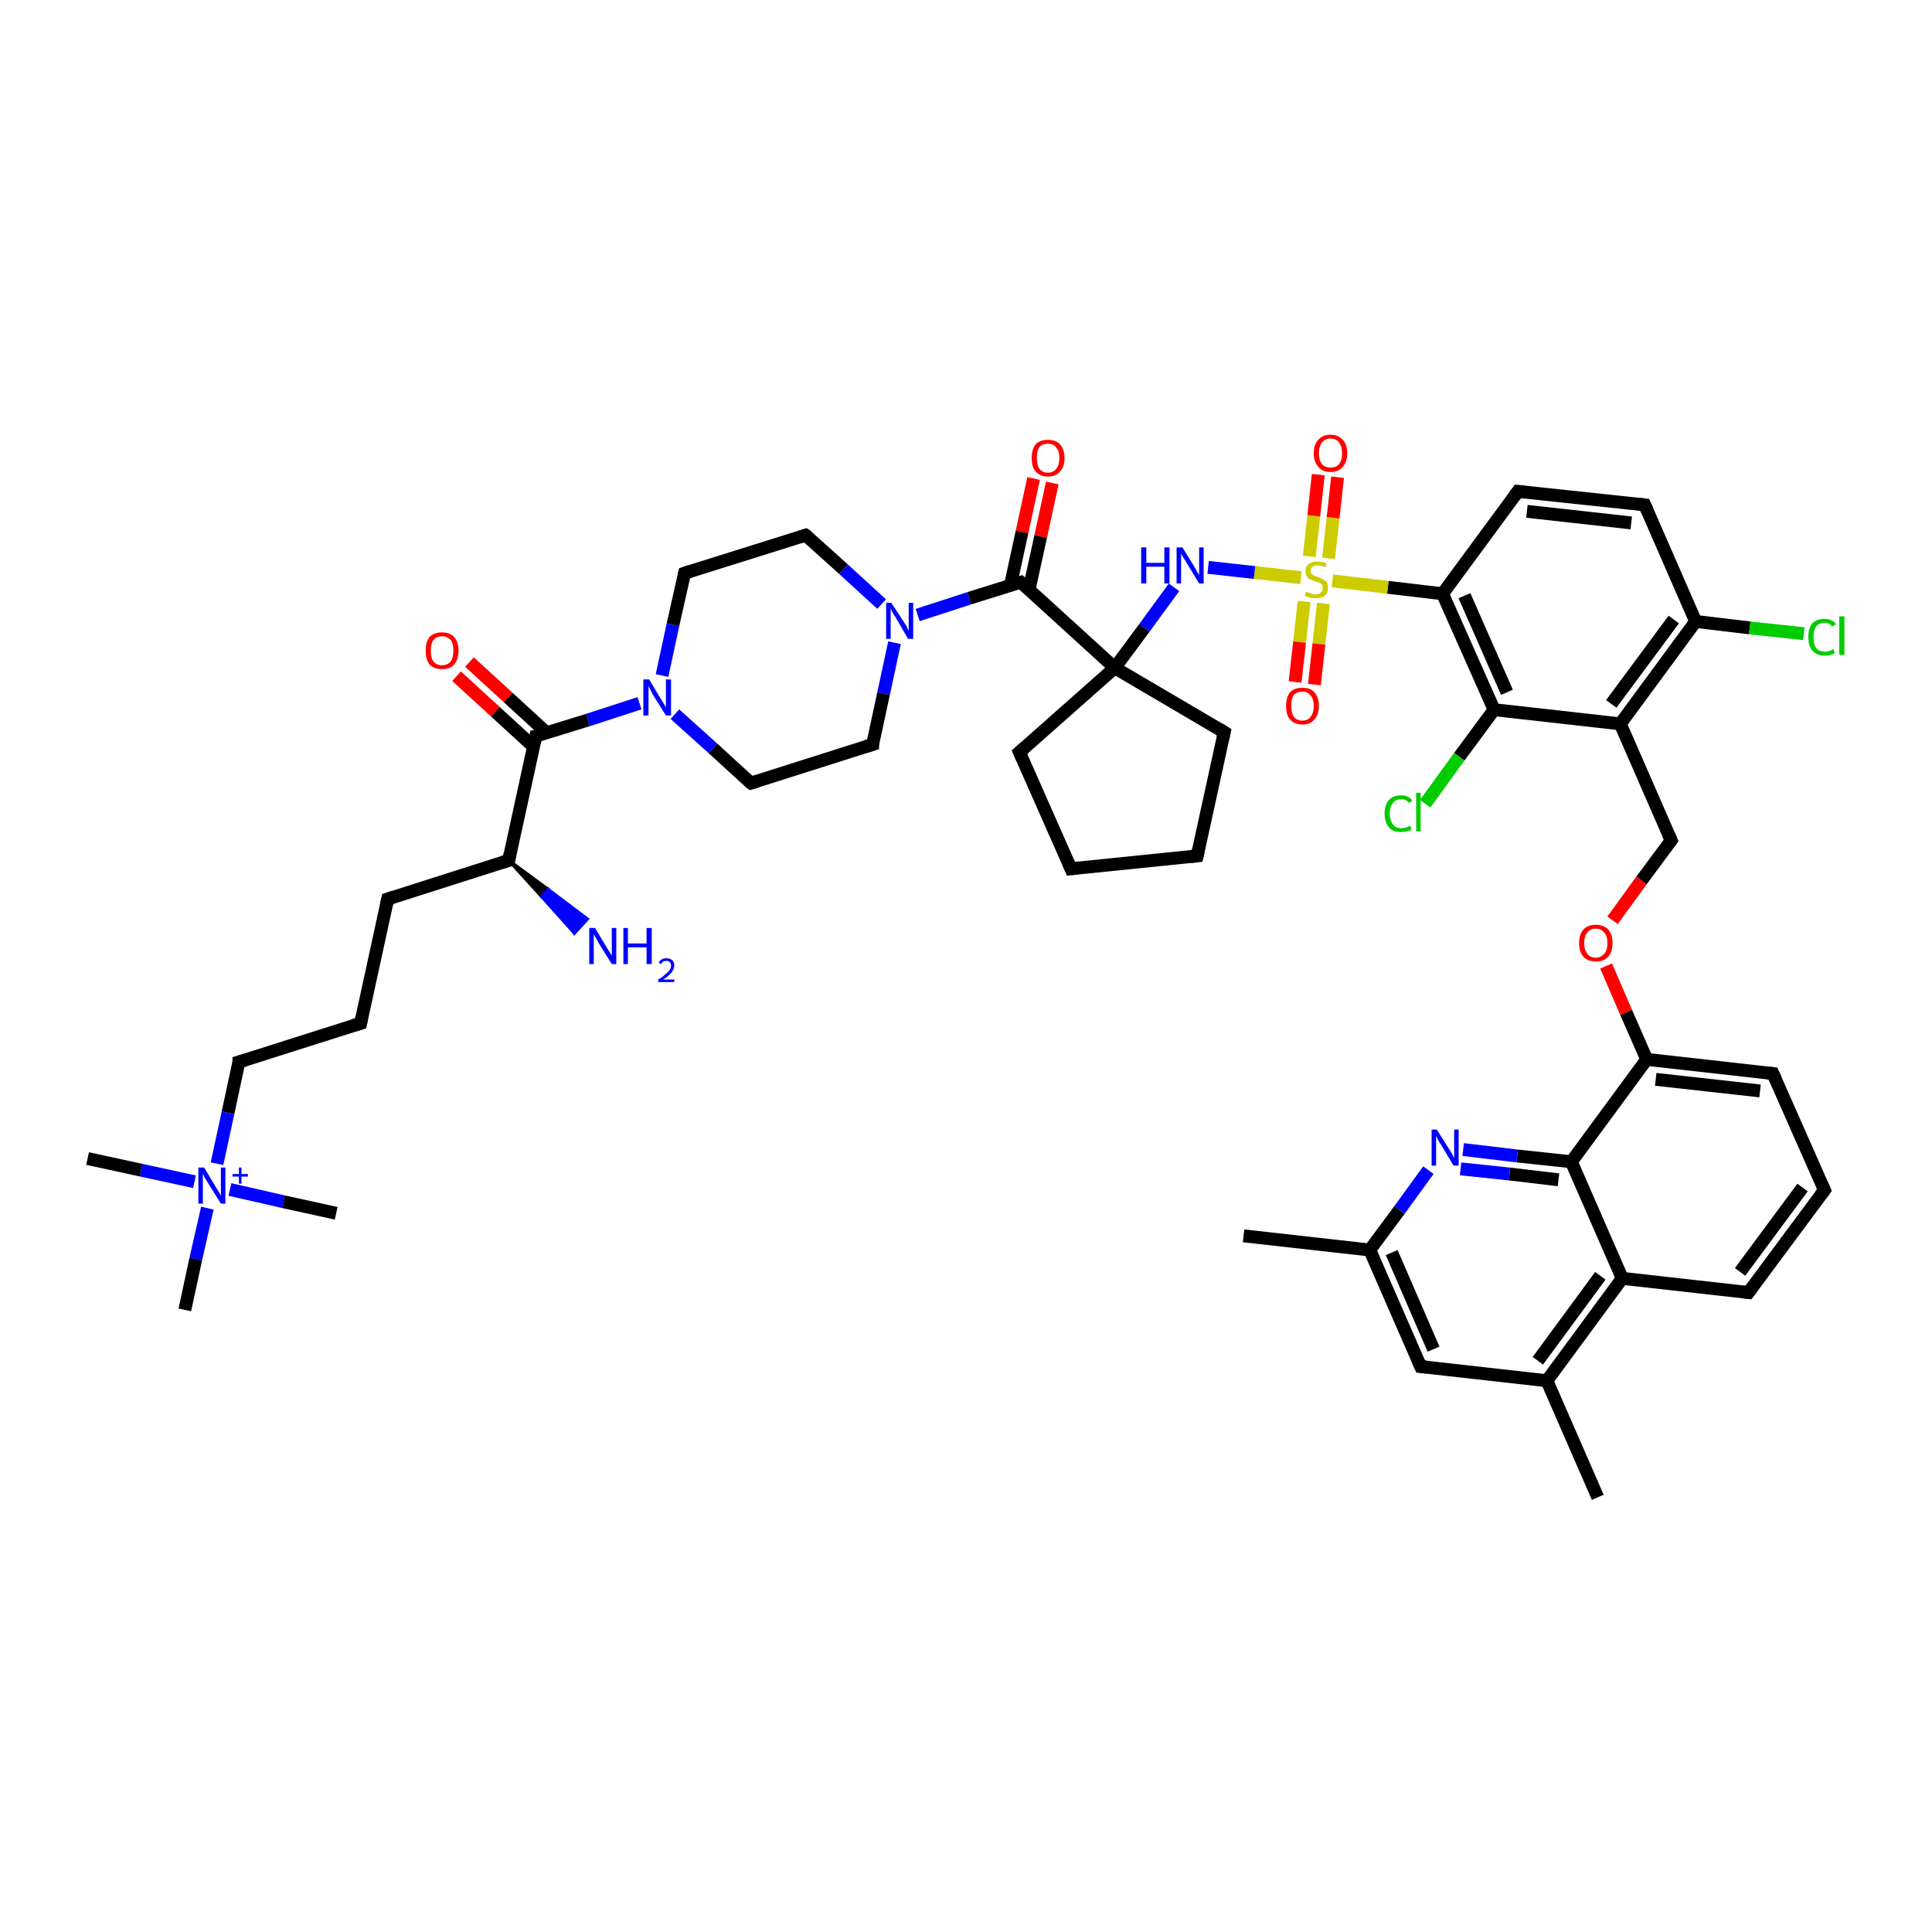 <?xml version='1.0' encoding='iso-8859-1'?>
<svg version='1.1' baseProfile='full'
              xmlns='http://www.w3.org/2000/svg'
                      xmlns:rdkit='http://www.rdkit.org/xml'
                      xmlns:xlink='http://www.w3.org/1999/xlink'
                  xml:space='preserve'
width='300px' height='300px' viewBox='0 0 300 300'>
<!-- END OF HEADER -->
<rect style='opacity:1.0;fill:#FFFFFF;stroke:none' width='300.0' height='300.0' x='0.0' y='0.0'> </rect>
<path class='bond-0 atom-0 atom-1' d='M 193.1,191.9 L 212.7,194.1' style='fill:none;fill-rule:evenodd;stroke:#000000;stroke-width:2.0px;stroke-linecap:butt;stroke-linejoin:miter;stroke-opacity:1' />
<path class='bond-1 atom-1 atom-2' d='M 212.7,194.1 L 220.6,212.2' style='fill:none;fill-rule:evenodd;stroke:#000000;stroke-width:2.0px;stroke-linecap:butt;stroke-linejoin:miter;stroke-opacity:1' />
<path class='bond-1 atom-1 atom-2' d='M 216.1,194.5 L 222.6,209.5' style='fill:none;fill-rule:evenodd;stroke:#000000;stroke-width:2.0px;stroke-linecap:butt;stroke-linejoin:miter;stroke-opacity:1' />
<path class='bond-2 atom-2 atom-3' d='M 220.6,212.2 L 240.2,214.4' style='fill:none;fill-rule:evenodd;stroke:#000000;stroke-width:2.0px;stroke-linecap:butt;stroke-linejoin:miter;stroke-opacity:1' />
<path class='bond-3 atom-3 atom-4' d='M 240.2,214.4 L 248.1,232.5' style='fill:none;fill-rule:evenodd;stroke:#000000;stroke-width:2.0px;stroke-linecap:butt;stroke-linejoin:miter;stroke-opacity:1' />
<path class='bond-4 atom-3 atom-5' d='M 240.2,214.4 L 251.9,198.5' style='fill:none;fill-rule:evenodd;stroke:#000000;stroke-width:2.0px;stroke-linecap:butt;stroke-linejoin:miter;stroke-opacity:1' />
<path class='bond-4 atom-3 atom-5' d='M 238.8,211.3 L 248.5,198.1' style='fill:none;fill-rule:evenodd;stroke:#000000;stroke-width:2.0px;stroke-linecap:butt;stroke-linejoin:miter;stroke-opacity:1' />
<path class='bond-5 atom-5 atom-6' d='M 251.9,198.5 L 271.5,200.7' style='fill:none;fill-rule:evenodd;stroke:#000000;stroke-width:2.0px;stroke-linecap:butt;stroke-linejoin:miter;stroke-opacity:1' />
<path class='bond-6 atom-6 atom-7' d='M 271.5,200.7 L 283.3,184.8' style='fill:none;fill-rule:evenodd;stroke:#000000;stroke-width:2.0px;stroke-linecap:butt;stroke-linejoin:miter;stroke-opacity:1' />
<path class='bond-6 atom-6 atom-7' d='M 270.2,197.5 L 279.9,184.4' style='fill:none;fill-rule:evenodd;stroke:#000000;stroke-width:2.0px;stroke-linecap:butt;stroke-linejoin:miter;stroke-opacity:1' />
<path class='bond-7 atom-7 atom-8' d='M 283.3,184.8 L 275.3,166.7' style='fill:none;fill-rule:evenodd;stroke:#000000;stroke-width:2.0px;stroke-linecap:butt;stroke-linejoin:miter;stroke-opacity:1' />
<path class='bond-8 atom-8 atom-9' d='M 275.3,166.7 L 255.7,164.5' style='fill:none;fill-rule:evenodd;stroke:#000000;stroke-width:2.0px;stroke-linecap:butt;stroke-linejoin:miter;stroke-opacity:1' />
<path class='bond-8 atom-8 atom-9' d='M 273.3,169.4 L 257.1,167.6' style='fill:none;fill-rule:evenodd;stroke:#000000;stroke-width:2.0px;stroke-linecap:butt;stroke-linejoin:miter;stroke-opacity:1' />
<path class='bond-9 atom-9 atom-10' d='M 255.7,164.5 L 252.5,157.2' style='fill:none;fill-rule:evenodd;stroke:#000000;stroke-width:2.0px;stroke-linecap:butt;stroke-linejoin:miter;stroke-opacity:1' />
<path class='bond-9 atom-9 atom-10' d='M 252.5,157.2 L 249.4,150.0' style='fill:none;fill-rule:evenodd;stroke:#FF0000;stroke-width:2.0px;stroke-linecap:butt;stroke-linejoin:miter;stroke-opacity:1' />
<path class='bond-10 atom-10 atom-11' d='M 250.4,142.9 L 254.9,136.7' style='fill:none;fill-rule:evenodd;stroke:#FF0000;stroke-width:2.0px;stroke-linecap:butt;stroke-linejoin:miter;stroke-opacity:1' />
<path class='bond-10 atom-10 atom-11' d='M 254.9,136.7 L 259.5,130.5' style='fill:none;fill-rule:evenodd;stroke:#000000;stroke-width:2.0px;stroke-linecap:butt;stroke-linejoin:miter;stroke-opacity:1' />
<path class='bond-11 atom-11 atom-12' d='M 259.5,130.5 L 251.6,112.4' style='fill:none;fill-rule:evenodd;stroke:#000000;stroke-width:2.0px;stroke-linecap:butt;stroke-linejoin:miter;stroke-opacity:1' />
<path class='bond-12 atom-12 atom-13' d='M 251.6,112.4 L 263.3,96.5' style='fill:none;fill-rule:evenodd;stroke:#000000;stroke-width:2.0px;stroke-linecap:butt;stroke-linejoin:miter;stroke-opacity:1' />
<path class='bond-12 atom-12 atom-13' d='M 250.2,109.3 L 259.9,96.2' style='fill:none;fill-rule:evenodd;stroke:#000000;stroke-width:2.0px;stroke-linecap:butt;stroke-linejoin:miter;stroke-opacity:1' />
<path class='bond-13 atom-13 atom-14' d='M 263.3,96.5 L 271.7,97.5' style='fill:none;fill-rule:evenodd;stroke:#000000;stroke-width:2.0px;stroke-linecap:butt;stroke-linejoin:miter;stroke-opacity:1' />
<path class='bond-13 atom-13 atom-14' d='M 271.7,97.5 L 280.1,98.4' style='fill:none;fill-rule:evenodd;stroke:#00CC00;stroke-width:2.0px;stroke-linecap:butt;stroke-linejoin:miter;stroke-opacity:1' />
<path class='bond-14 atom-13 atom-15' d='M 263.3,96.5 L 255.4,78.4' style='fill:none;fill-rule:evenodd;stroke:#000000;stroke-width:2.0px;stroke-linecap:butt;stroke-linejoin:miter;stroke-opacity:1' />
<path class='bond-15 atom-15 atom-16' d='M 255.4,78.4 L 235.7,76.3' style='fill:none;fill-rule:evenodd;stroke:#000000;stroke-width:2.0px;stroke-linecap:butt;stroke-linejoin:miter;stroke-opacity:1' />
<path class='bond-15 atom-15 atom-16' d='M 253.3,81.2 L 237.1,79.4' style='fill:none;fill-rule:evenodd;stroke:#000000;stroke-width:2.0px;stroke-linecap:butt;stroke-linejoin:miter;stroke-opacity:1' />
<path class='bond-16 atom-16 atom-17' d='M 235.7,76.3 L 224.0,92.2' style='fill:none;fill-rule:evenodd;stroke:#000000;stroke-width:2.0px;stroke-linecap:butt;stroke-linejoin:miter;stroke-opacity:1' />
<path class='bond-17 atom-17 atom-18' d='M 224.0,92.2 L 215.5,91.2' style='fill:none;fill-rule:evenodd;stroke:#000000;stroke-width:2.0px;stroke-linecap:butt;stroke-linejoin:miter;stroke-opacity:1' />
<path class='bond-17 atom-17 atom-18' d='M 215.5,91.2 L 206.9,90.2' style='fill:none;fill-rule:evenodd;stroke:#CCCC00;stroke-width:2.0px;stroke-linecap:butt;stroke-linejoin:miter;stroke-opacity:1' />
<path class='bond-18 atom-18 atom-19' d='M 206.3,86.7 L 207.0,80.4' style='fill:none;fill-rule:evenodd;stroke:#CCCC00;stroke-width:2.0px;stroke-linecap:butt;stroke-linejoin:miter;stroke-opacity:1' />
<path class='bond-18 atom-18 atom-19' d='M 207.0,80.4 L 207.7,74.1' style='fill:none;fill-rule:evenodd;stroke:#FF0000;stroke-width:2.0px;stroke-linecap:butt;stroke-linejoin:miter;stroke-opacity:1' />
<path class='bond-18 atom-18 atom-19' d='M 203.3,86.4 L 204.0,80.1' style='fill:none;fill-rule:evenodd;stroke:#CCCC00;stroke-width:2.0px;stroke-linecap:butt;stroke-linejoin:miter;stroke-opacity:1' />
<path class='bond-18 atom-18 atom-19' d='M 204.0,80.1 L 204.7,73.7' style='fill:none;fill-rule:evenodd;stroke:#FF0000;stroke-width:2.0px;stroke-linecap:butt;stroke-linejoin:miter;stroke-opacity:1' />
<path class='bond-19 atom-18 atom-20' d='M 202.5,93.4 L 201.8,99.7' style='fill:none;fill-rule:evenodd;stroke:#CCCC00;stroke-width:2.0px;stroke-linecap:butt;stroke-linejoin:miter;stroke-opacity:1' />
<path class='bond-19 atom-18 atom-20' d='M 201.8,99.7 L 201.1,105.9' style='fill:none;fill-rule:evenodd;stroke:#FF0000;stroke-width:2.0px;stroke-linecap:butt;stroke-linejoin:miter;stroke-opacity:1' />
<path class='bond-19 atom-18 atom-20' d='M 205.5,93.7 L 204.8,100.0' style='fill:none;fill-rule:evenodd;stroke:#CCCC00;stroke-width:2.0px;stroke-linecap:butt;stroke-linejoin:miter;stroke-opacity:1' />
<path class='bond-19 atom-18 atom-20' d='M 204.8,100.0 L 204.1,106.3' style='fill:none;fill-rule:evenodd;stroke:#FF0000;stroke-width:2.0px;stroke-linecap:butt;stroke-linejoin:miter;stroke-opacity:1' />
<path class='bond-20 atom-18 atom-21' d='M 202.0,89.7 L 194.8,88.9' style='fill:none;fill-rule:evenodd;stroke:#CCCC00;stroke-width:2.0px;stroke-linecap:butt;stroke-linejoin:miter;stroke-opacity:1' />
<path class='bond-20 atom-18 atom-21' d='M 194.8,88.9 L 187.6,88.1' style='fill:none;fill-rule:evenodd;stroke:#0000FF;stroke-width:2.0px;stroke-linecap:butt;stroke-linejoin:miter;stroke-opacity:1' />
<path class='bond-21 atom-21 atom-22' d='M 182.3,91.2 L 177.7,97.5' style='fill:none;fill-rule:evenodd;stroke:#0000FF;stroke-width:2.0px;stroke-linecap:butt;stroke-linejoin:miter;stroke-opacity:1' />
<path class='bond-21 atom-21 atom-22' d='M 177.7,97.5 L 173.1,103.7' style='fill:none;fill-rule:evenodd;stroke:#000000;stroke-width:2.0px;stroke-linecap:butt;stroke-linejoin:miter;stroke-opacity:1' />
<path class='bond-22 atom-22 atom-23' d='M 173.1,103.7 L 158.5,90.4' style='fill:none;fill-rule:evenodd;stroke:#000000;stroke-width:2.0px;stroke-linecap:butt;stroke-linejoin:miter;stroke-opacity:1' />
<path class='bond-23 atom-23 atom-24' d='M 159.8,91.5 L 161.6,83.3' style='fill:none;fill-rule:evenodd;stroke:#000000;stroke-width:2.0px;stroke-linecap:butt;stroke-linejoin:miter;stroke-opacity:1' />
<path class='bond-23 atom-23 atom-24' d='M 161.6,83.3 L 163.4,75.0' style='fill:none;fill-rule:evenodd;stroke:#FF0000;stroke-width:2.0px;stroke-linecap:butt;stroke-linejoin:miter;stroke-opacity:1' />
<path class='bond-23 atom-23 atom-24' d='M 156.9,90.9 L 158.7,82.6' style='fill:none;fill-rule:evenodd;stroke:#000000;stroke-width:2.0px;stroke-linecap:butt;stroke-linejoin:miter;stroke-opacity:1' />
<path class='bond-23 atom-23 atom-24' d='M 158.7,82.6 L 160.5,74.3' style='fill:none;fill-rule:evenodd;stroke:#FF0000;stroke-width:2.0px;stroke-linecap:butt;stroke-linejoin:miter;stroke-opacity:1' />
<path class='bond-24 atom-23 atom-25' d='M 158.5,90.4 L 150.5,92.9' style='fill:none;fill-rule:evenodd;stroke:#000000;stroke-width:2.0px;stroke-linecap:butt;stroke-linejoin:miter;stroke-opacity:1' />
<path class='bond-24 atom-23 atom-25' d='M 150.5,92.9 L 142.5,95.5' style='fill:none;fill-rule:evenodd;stroke:#0000FF;stroke-width:2.0px;stroke-linecap:butt;stroke-linejoin:miter;stroke-opacity:1' />
<path class='bond-25 atom-25 atom-26' d='M 138.9,99.8 L 137.2,107.7' style='fill:none;fill-rule:evenodd;stroke:#0000FF;stroke-width:2.0px;stroke-linecap:butt;stroke-linejoin:miter;stroke-opacity:1' />
<path class='bond-25 atom-25 atom-26' d='M 137.2,107.7 L 135.5,115.6' style='fill:none;fill-rule:evenodd;stroke:#000000;stroke-width:2.0px;stroke-linecap:butt;stroke-linejoin:miter;stroke-opacity:1' />
<path class='bond-26 atom-26 atom-27' d='M 135.5,115.6 L 116.6,121.6' style='fill:none;fill-rule:evenodd;stroke:#000000;stroke-width:2.0px;stroke-linecap:butt;stroke-linejoin:miter;stroke-opacity:1' />
<path class='bond-27 atom-27 atom-28' d='M 116.6,121.6 L 110.7,116.2' style='fill:none;fill-rule:evenodd;stroke:#000000;stroke-width:2.0px;stroke-linecap:butt;stroke-linejoin:miter;stroke-opacity:1' />
<path class='bond-27 atom-27 atom-28' d='M 110.7,116.2 L 104.8,110.9' style='fill:none;fill-rule:evenodd;stroke:#0000FF;stroke-width:2.0px;stroke-linecap:butt;stroke-linejoin:miter;stroke-opacity:1' />
<path class='bond-28 atom-28 atom-29' d='M 99.3,109.2 L 91.3,111.8' style='fill:none;fill-rule:evenodd;stroke:#0000FF;stroke-width:2.0px;stroke-linecap:butt;stroke-linejoin:miter;stroke-opacity:1' />
<path class='bond-28 atom-28 atom-29' d='M 91.3,111.8 L 83.2,114.3' style='fill:none;fill-rule:evenodd;stroke:#000000;stroke-width:2.0px;stroke-linecap:butt;stroke-linejoin:miter;stroke-opacity:1' />
<path class='bond-29 atom-29 atom-30' d='M 84.9,113.8 L 78.9,108.3' style='fill:none;fill-rule:evenodd;stroke:#000000;stroke-width:2.0px;stroke-linecap:butt;stroke-linejoin:miter;stroke-opacity:1' />
<path class='bond-29 atom-29 atom-30' d='M 78.9,108.3 L 72.9,102.8' style='fill:none;fill-rule:evenodd;stroke:#FF0000;stroke-width:2.0px;stroke-linecap:butt;stroke-linejoin:miter;stroke-opacity:1' />
<path class='bond-29 atom-29 atom-30' d='M 82.9,116.0 L 76.9,110.5' style='fill:none;fill-rule:evenodd;stroke:#000000;stroke-width:2.0px;stroke-linecap:butt;stroke-linejoin:miter;stroke-opacity:1' />
<path class='bond-29 atom-29 atom-30' d='M 76.9,110.5 L 70.9,105.0' style='fill:none;fill-rule:evenodd;stroke:#FF0000;stroke-width:2.0px;stroke-linecap:butt;stroke-linejoin:miter;stroke-opacity:1' />
<path class='bond-30 atom-29 atom-31' d='M 83.2,114.3 L 79.0,133.6' style='fill:none;fill-rule:evenodd;stroke:#000000;stroke-width:2.0px;stroke-linecap:butt;stroke-linejoin:miter;stroke-opacity:1' />
<path class='bond-31 atom-31 atom-32' d='M 79.0,133.6 L 85.1,138.1 L 84.1,139.2 Z' style='fill:#000000;fill-rule:evenodd;fill-opacity:1;stroke:#000000;stroke-width:0.5px;stroke-linecap:butt;stroke-linejoin:miter;stroke-opacity:1;' />
<path class='bond-31 atom-31 atom-32' d='M 85.1,138.1 L 89.2,144.9 L 91.2,142.7 Z' style='fill:#0000FF;fill-rule:evenodd;fill-opacity:1;stroke:#0000FF;stroke-width:0.5px;stroke-linecap:butt;stroke-linejoin:miter;stroke-opacity:1;' />
<path class='bond-31 atom-31 atom-32' d='M 85.1,138.1 L 84.1,139.2 L 89.2,144.9 Z' style='fill:#0000FF;fill-rule:evenodd;fill-opacity:1;stroke:#0000FF;stroke-width:0.5px;stroke-linecap:butt;stroke-linejoin:miter;stroke-opacity:1;' />
<path class='bond-32 atom-31 atom-33' d='M 79.0,133.6 L 60.2,139.6' style='fill:none;fill-rule:evenodd;stroke:#000000;stroke-width:2.0px;stroke-linecap:butt;stroke-linejoin:miter;stroke-opacity:1' />
<path class='bond-33 atom-33 atom-34' d='M 60.2,139.6 L 56.0,158.9' style='fill:none;fill-rule:evenodd;stroke:#000000;stroke-width:2.0px;stroke-linecap:butt;stroke-linejoin:miter;stroke-opacity:1' />
<path class='bond-34 atom-34 atom-35' d='M 56.0,158.9 L 37.1,164.9' style='fill:none;fill-rule:evenodd;stroke:#000000;stroke-width:2.0px;stroke-linecap:butt;stroke-linejoin:miter;stroke-opacity:1' />
<path class='bond-35 atom-35 atom-36' d='M 37.1,164.9 L 35.4,172.8' style='fill:none;fill-rule:evenodd;stroke:#000000;stroke-width:2.0px;stroke-linecap:butt;stroke-linejoin:miter;stroke-opacity:1' />
<path class='bond-35 atom-35 atom-36' d='M 35.4,172.8 L 33.7,180.7' style='fill:none;fill-rule:evenodd;stroke:#0000FF;stroke-width:2.0px;stroke-linecap:butt;stroke-linejoin:miter;stroke-opacity:1' />
<path class='bond-36 atom-36 atom-37' d='M 30.2,183.5 L 21.9,181.7' style='fill:none;fill-rule:evenodd;stroke:#0000FF;stroke-width:2.0px;stroke-linecap:butt;stroke-linejoin:miter;stroke-opacity:1' />
<path class='bond-36 atom-36 atom-37' d='M 21.9,181.7 L 13.6,179.9' style='fill:none;fill-rule:evenodd;stroke:#000000;stroke-width:2.0px;stroke-linecap:butt;stroke-linejoin:miter;stroke-opacity:1' />
<path class='bond-37 atom-36 atom-38' d='M 35.7,184.7 L 44.0,186.6' style='fill:none;fill-rule:evenodd;stroke:#0000FF;stroke-width:2.0px;stroke-linecap:butt;stroke-linejoin:miter;stroke-opacity:1' />
<path class='bond-37 atom-36 atom-38' d='M 44.0,186.6 L 52.2,188.4' style='fill:none;fill-rule:evenodd;stroke:#000000;stroke-width:2.0px;stroke-linecap:butt;stroke-linejoin:miter;stroke-opacity:1' />
<path class='bond-38 atom-36 atom-39' d='M 32.2,187.6 L 30.4,195.5' style='fill:none;fill-rule:evenodd;stroke:#0000FF;stroke-width:2.0px;stroke-linecap:butt;stroke-linejoin:miter;stroke-opacity:1' />
<path class='bond-38 atom-36 atom-39' d='M 30.4,195.5 L 28.7,203.4' style='fill:none;fill-rule:evenodd;stroke:#000000;stroke-width:2.0px;stroke-linecap:butt;stroke-linejoin:miter;stroke-opacity:1' />
<path class='bond-39 atom-28 atom-40' d='M 102.8,104.9 L 104.5,97.0' style='fill:none;fill-rule:evenodd;stroke:#0000FF;stroke-width:2.0px;stroke-linecap:butt;stroke-linejoin:miter;stroke-opacity:1' />
<path class='bond-39 atom-28 atom-40' d='M 104.5,97.0 L 106.3,89.0' style='fill:none;fill-rule:evenodd;stroke:#000000;stroke-width:2.0px;stroke-linecap:butt;stroke-linejoin:miter;stroke-opacity:1' />
<path class='bond-40 atom-40 atom-41' d='M 106.3,89.0 L 125.1,83.1' style='fill:none;fill-rule:evenodd;stroke:#000000;stroke-width:2.0px;stroke-linecap:butt;stroke-linejoin:miter;stroke-opacity:1' />
<path class='bond-41 atom-22 atom-42' d='M 173.1,103.7 L 158.3,116.8' style='fill:none;fill-rule:evenodd;stroke:#000000;stroke-width:2.0px;stroke-linecap:butt;stroke-linejoin:miter;stroke-opacity:1' />
<path class='bond-42 atom-42 atom-43' d='M 158.3,116.8 L 166.3,134.9' style='fill:none;fill-rule:evenodd;stroke:#000000;stroke-width:2.0px;stroke-linecap:butt;stroke-linejoin:miter;stroke-opacity:1' />
<path class='bond-43 atom-43 atom-44' d='M 166.3,134.9 L 185.9,132.9' style='fill:none;fill-rule:evenodd;stroke:#000000;stroke-width:2.0px;stroke-linecap:butt;stroke-linejoin:miter;stroke-opacity:1' />
<path class='bond-44 atom-44 atom-45' d='M 185.9,132.9 L 190.1,113.7' style='fill:none;fill-rule:evenodd;stroke:#000000;stroke-width:2.0px;stroke-linecap:butt;stroke-linejoin:miter;stroke-opacity:1' />
<path class='bond-45 atom-17 atom-46' d='M 224.0,92.2 L 232.0,110.2' style='fill:none;fill-rule:evenodd;stroke:#000000;stroke-width:2.0px;stroke-linecap:butt;stroke-linejoin:miter;stroke-opacity:1' />
<path class='bond-45 atom-17 atom-46' d='M 227.4,92.5 L 234.0,107.5' style='fill:none;fill-rule:evenodd;stroke:#000000;stroke-width:2.0px;stroke-linecap:butt;stroke-linejoin:miter;stroke-opacity:1' />
<path class='bond-46 atom-46 atom-47' d='M 232.0,110.2 L 226.6,117.5' style='fill:none;fill-rule:evenodd;stroke:#000000;stroke-width:2.0px;stroke-linecap:butt;stroke-linejoin:miter;stroke-opacity:1' />
<path class='bond-46 atom-46 atom-47' d='M 226.6,117.5 L 221.3,124.8' style='fill:none;fill-rule:evenodd;stroke:#00CC00;stroke-width:2.0px;stroke-linecap:butt;stroke-linejoin:miter;stroke-opacity:1' />
<path class='bond-47 atom-9 atom-48' d='M 255.7,164.5 L 244.0,180.4' style='fill:none;fill-rule:evenodd;stroke:#000000;stroke-width:2.0px;stroke-linecap:butt;stroke-linejoin:miter;stroke-opacity:1' />
<path class='bond-48 atom-48 atom-49' d='M 244.0,180.4 L 235.6,179.5' style='fill:none;fill-rule:evenodd;stroke:#000000;stroke-width:2.0px;stroke-linecap:butt;stroke-linejoin:miter;stroke-opacity:1' />
<path class='bond-48 atom-48 atom-49' d='M 235.6,179.5 L 227.2,178.5' style='fill:none;fill-rule:evenodd;stroke:#0000FF;stroke-width:2.0px;stroke-linecap:butt;stroke-linejoin:miter;stroke-opacity:1' />
<path class='bond-48 atom-48 atom-49' d='M 242.0,183.2 L 234.4,182.3' style='fill:none;fill-rule:evenodd;stroke:#000000;stroke-width:2.0px;stroke-linecap:butt;stroke-linejoin:miter;stroke-opacity:1' />
<path class='bond-48 atom-48 atom-49' d='M 234.4,182.3 L 226.8,181.5' style='fill:none;fill-rule:evenodd;stroke:#0000FF;stroke-width:2.0px;stroke-linecap:butt;stroke-linejoin:miter;stroke-opacity:1' />
<path class='bond-49 atom-49 atom-1' d='M 221.8,181.7 L 217.3,187.9' style='fill:none;fill-rule:evenodd;stroke:#0000FF;stroke-width:2.0px;stroke-linecap:butt;stroke-linejoin:miter;stroke-opacity:1' />
<path class='bond-49 atom-49 atom-1' d='M 217.3,187.9 L 212.7,194.1' style='fill:none;fill-rule:evenodd;stroke:#000000;stroke-width:2.0px;stroke-linecap:butt;stroke-linejoin:miter;stroke-opacity:1' />
<path class='bond-50 atom-48 atom-5' d='M 244.0,180.4 L 251.9,198.5' style='fill:none;fill-rule:evenodd;stroke:#000000;stroke-width:2.0px;stroke-linecap:butt;stroke-linejoin:miter;stroke-opacity:1' />
<path class='bond-51 atom-46 atom-12' d='M 232.0,110.2 L 251.6,112.4' style='fill:none;fill-rule:evenodd;stroke:#000000;stroke-width:2.0px;stroke-linecap:butt;stroke-linejoin:miter;stroke-opacity:1' />
<path class='bond-52 atom-45 atom-22' d='M 190.1,113.7 L 173.1,103.7' style='fill:none;fill-rule:evenodd;stroke:#000000;stroke-width:2.0px;stroke-linecap:butt;stroke-linejoin:miter;stroke-opacity:1' />
<path class='bond-53 atom-41 atom-25' d='M 125.1,83.1 L 131.0,88.4' style='fill:none;fill-rule:evenodd;stroke:#000000;stroke-width:2.0px;stroke-linecap:butt;stroke-linejoin:miter;stroke-opacity:1' />
<path class='bond-53 atom-41 atom-25' d='M 131.0,88.4 L 136.9,93.8' style='fill:none;fill-rule:evenodd;stroke:#0000FF;stroke-width:2.0px;stroke-linecap:butt;stroke-linejoin:miter;stroke-opacity:1' />
<path d='M 220.2,211.3 L 220.6,212.2 L 221.6,212.3' style='fill:none;stroke:#000000;stroke-width:2.0px;stroke-linecap:butt;stroke-linejoin:miter;stroke-opacity:1;' />
<path d='M 270.6,200.6 L 271.5,200.7 L 272.1,199.9' style='fill:none;stroke:#000000;stroke-width:2.0px;stroke-linecap:butt;stroke-linejoin:miter;stroke-opacity:1;' />
<path d='M 282.7,185.6 L 283.3,184.8 L 282.9,183.9' style='fill:none;stroke:#000000;stroke-width:2.0px;stroke-linecap:butt;stroke-linejoin:miter;stroke-opacity:1;' />
<path d='M 275.7,167.6 L 275.3,166.7 L 274.4,166.6' style='fill:none;stroke:#000000;stroke-width:2.0px;stroke-linecap:butt;stroke-linejoin:miter;stroke-opacity:1;' />
<path d='M 259.3,130.8 L 259.5,130.5 L 259.1,129.6' style='fill:none;stroke:#000000;stroke-width:2.0px;stroke-linecap:butt;stroke-linejoin:miter;stroke-opacity:1;' />
<path d='M 255.8,79.3 L 255.4,78.4 L 254.4,78.3' style='fill:none;stroke:#000000;stroke-width:2.0px;stroke-linecap:butt;stroke-linejoin:miter;stroke-opacity:1;' />
<path d='M 236.7,76.4 L 235.7,76.3 L 235.2,77.0' style='fill:none;stroke:#000000;stroke-width:2.0px;stroke-linecap:butt;stroke-linejoin:miter;stroke-opacity:1;' />
<path d='M 159.2,91.0 L 158.5,90.4 L 158.1,90.5' style='fill:none;stroke:#000000;stroke-width:2.0px;stroke-linecap:butt;stroke-linejoin:miter;stroke-opacity:1;' />
<path d='M 135.5,115.3 L 135.5,115.6 L 134.5,115.9' style='fill:none;stroke:#000000;stroke-width:2.0px;stroke-linecap:butt;stroke-linejoin:miter;stroke-opacity:1;' />
<path d='M 117.6,121.3 L 116.6,121.6 L 116.3,121.4' style='fill:none;stroke:#000000;stroke-width:2.0px;stroke-linecap:butt;stroke-linejoin:miter;stroke-opacity:1;' />
<path d='M 83.6,114.2 L 83.2,114.3 L 83.0,115.3' style='fill:none;stroke:#000000;stroke-width:2.0px;stroke-linecap:butt;stroke-linejoin:miter;stroke-opacity:1;' />
<path d='M 79.2,132.6 L 79.0,133.6 L 78.1,133.9' style='fill:none;stroke:#000000;stroke-width:2.0px;stroke-linecap:butt;stroke-linejoin:miter;stroke-opacity:1;' />
<path d='M 61.1,139.3 L 60.2,139.6 L 60.0,140.5' style='fill:none;stroke:#000000;stroke-width:2.0px;stroke-linecap:butt;stroke-linejoin:miter;stroke-opacity:1;' />
<path d='M 56.2,157.9 L 56.0,158.9 L 55.0,159.2' style='fill:none;stroke:#000000;stroke-width:2.0px;stroke-linecap:butt;stroke-linejoin:miter;stroke-opacity:1;' />
<path d='M 38.1,164.6 L 37.1,164.9 L 37.1,165.2' style='fill:none;stroke:#000000;stroke-width:2.0px;stroke-linecap:butt;stroke-linejoin:miter;stroke-opacity:1;' />
<path d='M 106.2,89.4 L 106.3,89.0 L 107.2,88.7' style='fill:none;stroke:#000000;stroke-width:2.0px;stroke-linecap:butt;stroke-linejoin:miter;stroke-opacity:1;' />
<path d='M 124.2,83.4 L 125.1,83.1 L 125.4,83.3' style='fill:none;stroke:#000000;stroke-width:2.0px;stroke-linecap:butt;stroke-linejoin:miter;stroke-opacity:1;' />
<path d='M 159.1,116.1 L 158.3,116.8 L 158.7,117.7' style='fill:none;stroke:#000000;stroke-width:2.0px;stroke-linecap:butt;stroke-linejoin:miter;stroke-opacity:1;' />
<path d='M 165.9,134.0 L 166.3,134.9 L 167.2,134.8' style='fill:none;stroke:#000000;stroke-width:2.0px;stroke-linecap:butt;stroke-linejoin:miter;stroke-opacity:1;' />
<path d='M 184.9,133.0 L 185.9,132.9 L 186.1,132.0' style='fill:none;stroke:#000000;stroke-width:2.0px;stroke-linecap:butt;stroke-linejoin:miter;stroke-opacity:1;' />
<path d='M 189.9,114.6 L 190.1,113.7 L 189.3,113.2' style='fill:none;stroke:#000000;stroke-width:2.0px;stroke-linecap:butt;stroke-linejoin:miter;stroke-opacity:1;' />
<path class='atom-10' d='M 245.2 146.4
Q 245.2 145.1, 245.9 144.3
Q 246.6 143.6, 247.8 143.6
Q 249.0 143.6, 249.7 144.3
Q 250.4 145.1, 250.4 146.4
Q 250.4 147.8, 249.7 148.6
Q 249.0 149.3, 247.8 149.3
Q 246.6 149.3, 245.9 148.6
Q 245.2 147.8, 245.2 146.4
M 247.8 148.7
Q 248.6 148.7, 249.1 148.1
Q 249.6 147.6, 249.6 146.4
Q 249.6 145.3, 249.1 144.8
Q 248.6 144.2, 247.8 144.2
Q 246.9 144.2, 246.5 144.8
Q 246.0 145.3, 246.0 146.4
Q 246.0 147.6, 246.5 148.1
Q 246.9 148.7, 247.8 148.7
' fill='#FF0000'/>
<path class='atom-14' d='M 280.8 98.9
Q 280.8 97.5, 281.4 96.8
Q 282.1 96.1, 283.3 96.1
Q 284.5 96.1, 285.1 96.9
L 284.5 97.3
Q 284.1 96.7, 283.3 96.7
Q 282.5 96.7, 282.0 97.3
Q 281.6 97.8, 281.6 98.9
Q 281.6 100.0, 282.0 100.6
Q 282.5 101.2, 283.4 101.2
Q 284.0 101.2, 284.7 100.8
L 284.9 101.4
Q 284.7 101.6, 284.2 101.7
Q 283.8 101.8, 283.3 101.8
Q 282.1 101.8, 281.4 101.0
Q 280.8 100.3, 280.8 98.9
' fill='#00CC00'/>
<path class='atom-14' d='M 285.6 95.7
L 286.4 95.7
L 286.4 101.7
L 285.6 101.7
L 285.6 95.7
' fill='#00CC00'/>
<path class='atom-18' d='M 202.8 91.9
Q 202.9 91.9, 203.2 92.0
Q 203.4 92.1, 203.7 92.2
Q 204.0 92.3, 204.3 92.3
Q 204.8 92.3, 205.1 92.0
Q 205.4 91.8, 205.4 91.3
Q 205.4 91.0, 205.3 90.8
Q 205.1 90.6, 204.9 90.5
Q 204.6 90.4, 204.3 90.3
Q 203.8 90.1, 203.5 90.0
Q 203.2 89.9, 203.0 89.6
Q 202.7 89.3, 202.7 88.8
Q 202.7 88.0, 203.2 87.6
Q 203.7 87.2, 204.6 87.2
Q 205.3 87.2, 206.0 87.5
L 205.8 88.1
Q 205.2 87.8, 204.7 87.8
Q 204.1 87.8, 203.8 88.0
Q 203.5 88.3, 203.5 88.7
Q 203.5 89.0, 203.7 89.1
Q 203.8 89.3, 204.1 89.4
Q 204.3 89.5, 204.7 89.6
Q 205.2 89.8, 205.5 90.0
Q 205.8 90.1, 206.0 90.4
Q 206.2 90.8, 206.2 91.3
Q 206.2 92.1, 205.7 92.5
Q 205.2 92.9, 204.3 92.9
Q 203.8 92.9, 203.4 92.8
Q 203.1 92.7, 202.6 92.5
L 202.8 91.9
' fill='#CCCC00'/>
<path class='atom-19' d='M 204.0 70.4
Q 204.0 69.0, 204.7 68.3
Q 205.4 67.5, 206.6 67.5
Q 207.8 67.5, 208.5 68.3
Q 209.2 69.0, 209.2 70.4
Q 209.2 71.7, 208.5 72.5
Q 207.8 73.3, 206.6 73.3
Q 205.4 73.3, 204.7 72.5
Q 204.0 71.7, 204.0 70.4
M 206.6 72.6
Q 207.5 72.6, 207.9 72.1
Q 208.4 71.5, 208.4 70.4
Q 208.4 69.3, 207.9 68.7
Q 207.5 68.1, 206.6 68.1
Q 205.8 68.1, 205.3 68.7
Q 204.8 69.3, 204.8 70.4
Q 204.8 71.5, 205.3 72.1
Q 205.8 72.6, 206.6 72.6
' fill='#FF0000'/>
<path class='atom-20' d='M 199.7 109.6
Q 199.7 108.3, 200.3 107.5
Q 201.0 106.8, 202.2 106.8
Q 203.5 106.8, 204.1 107.5
Q 204.8 108.3, 204.8 109.6
Q 204.8 111.0, 204.1 111.7
Q 203.5 112.5, 202.2 112.5
Q 201.0 112.5, 200.3 111.7
Q 199.7 111.0, 199.7 109.6
M 202.2 111.9
Q 203.1 111.9, 203.5 111.3
Q 204.0 110.7, 204.0 109.6
Q 204.0 108.5, 203.5 108.0
Q 203.1 107.4, 202.2 107.4
Q 201.4 107.4, 200.9 107.9
Q 200.5 108.5, 200.5 109.6
Q 200.5 110.7, 200.9 111.3
Q 201.4 111.9, 202.2 111.9
' fill='#FF0000'/>
<path class='atom-21' d='M 177.2 85.0
L 178.0 85.0
L 178.0 87.4
L 180.8 87.4
L 180.8 85.0
L 181.6 85.0
L 181.6 90.6
L 180.8 90.6
L 180.8 88.0
L 178.0 88.0
L 178.0 90.6
L 177.2 90.6
L 177.2 85.0
' fill='#0000FF'/>
<path class='atom-21' d='M 183.6 85.0
L 185.4 87.9
Q 185.6 88.2, 185.9 88.8
Q 186.2 89.3, 186.2 89.3
L 186.2 85.0
L 186.9 85.0
L 186.9 90.6
L 186.2 90.6
L 184.2 87.3
Q 184.0 87.0, 183.7 86.5
Q 183.5 86.1, 183.4 86.0
L 183.4 90.6
L 182.7 90.6
L 182.7 85.0
L 183.6 85.0
' fill='#0000FF'/>
<path class='atom-24' d='M 160.2 71.1
Q 160.2 69.8, 160.8 69.0
Q 161.5 68.3, 162.7 68.3
Q 164.0 68.3, 164.6 69.0
Q 165.3 69.8, 165.3 71.1
Q 165.3 72.5, 164.6 73.2
Q 164.0 74.0, 162.7 74.0
Q 161.5 74.0, 160.8 73.2
Q 160.2 72.5, 160.2 71.1
M 162.7 73.4
Q 163.6 73.4, 164.0 72.8
Q 164.5 72.2, 164.5 71.1
Q 164.5 70.0, 164.0 69.5
Q 163.6 68.9, 162.7 68.9
Q 161.9 68.9, 161.4 69.4
Q 161.0 70.0, 161.0 71.1
Q 161.0 72.2, 161.4 72.8
Q 161.9 73.4, 162.7 73.4
' fill='#FF0000'/>
<path class='atom-25' d='M 138.4 93.6
L 140.3 96.5
Q 140.5 96.8, 140.8 97.3
Q 141.0 97.9, 141.1 97.9
L 141.1 93.6
L 141.8 93.6
L 141.8 99.2
L 141.0 99.2
L 139.1 95.9
Q 138.8 95.5, 138.6 95.1
Q 138.4 94.7, 138.3 94.5
L 138.3 99.2
L 137.6 99.2
L 137.6 93.6
L 138.4 93.6
' fill='#0000FF'/>
<path class='atom-28' d='M 100.8 105.5
L 102.6 108.5
Q 102.8 108.8, 103.1 109.3
Q 103.4 109.8, 103.4 109.9
L 103.4 105.5
L 104.2 105.5
L 104.2 111.1
L 103.4 111.1
L 101.4 107.9
Q 101.2 107.5, 101.0 107.1
Q 100.7 106.6, 100.7 106.5
L 100.7 111.1
L 99.9 111.1
L 99.9 105.5
L 100.8 105.5
' fill='#0000FF'/>
<path class='atom-30' d='M 66.1 101.0
Q 66.1 99.7, 66.7 98.9
Q 67.4 98.2, 68.6 98.2
Q 69.9 98.2, 70.5 98.9
Q 71.2 99.7, 71.2 101.0
Q 71.2 102.4, 70.5 103.2
Q 69.9 103.9, 68.6 103.9
Q 67.4 103.9, 66.7 103.2
Q 66.1 102.4, 66.1 101.0
M 68.6 103.3
Q 69.5 103.3, 70.0 102.7
Q 70.4 102.1, 70.4 101.0
Q 70.4 99.9, 70.0 99.4
Q 69.5 98.8, 68.6 98.8
Q 67.8 98.8, 67.3 99.4
Q 66.9 99.9, 66.9 101.0
Q 66.9 102.2, 67.3 102.7
Q 67.8 103.3, 68.6 103.3
' fill='#FF0000'/>
<path class='atom-32' d='M 92.4 144.1
L 94.2 147.1
Q 94.4 147.4, 94.7 147.9
Q 95.0 148.4, 95.0 148.4
L 95.0 144.1
L 95.7 144.1
L 95.7 149.7
L 95.0 149.7
L 93.0 146.5
Q 92.8 146.1, 92.5 145.6
Q 92.3 145.2, 92.2 145.1
L 92.2 149.7
L 91.5 149.7
L 91.5 144.1
L 92.4 144.1
' fill='#0000FF'/>
<path class='atom-32' d='M 96.8 144.1
L 97.5 144.1
L 97.5 146.5
L 100.4 146.5
L 100.4 144.1
L 101.2 144.1
L 101.2 149.7
L 100.4 149.7
L 100.4 147.1
L 97.5 147.1
L 97.5 149.7
L 96.8 149.7
L 96.8 144.1
' fill='#0000FF'/>
<path class='atom-32' d='M 102.3 149.5
Q 102.4 149.2, 102.7 149.0
Q 103.0 148.8, 103.5 148.8
Q 104.0 148.8, 104.4 149.1
Q 104.7 149.4, 104.7 149.9
Q 104.7 150.4, 104.3 151.0
Q 103.9 151.5, 103.0 152.1
L 104.7 152.1
L 104.7 152.5
L 102.2 152.5
L 102.2 152.1
Q 102.9 151.7, 103.3 151.3
Q 103.8 150.9, 104.0 150.6
Q 104.2 150.3, 104.2 149.9
Q 104.2 149.6, 104.0 149.4
Q 103.8 149.2, 103.5 149.2
Q 103.2 149.2, 103.0 149.3
Q 102.8 149.4, 102.7 149.7
L 102.3 149.5
' fill='#0000FF'/>
<path class='atom-36' d='M 31.7 181.3
L 33.5 184.3
Q 33.7 184.6, 34.0 185.1
Q 34.3 185.7, 34.3 185.7
L 34.3 181.3
L 35.0 181.3
L 35.0 186.9
L 34.3 186.9
L 32.3 183.7
Q 32.1 183.3, 31.8 182.9
Q 31.6 182.4, 31.5 182.3
L 31.5 186.9
L 30.8 186.9
L 30.8 181.3
L 31.7 181.3
' fill='#0000FF'/>
<path class='atom-36' d='M 36.1 182.3
L 37.1 182.3
L 37.1 181.3
L 37.5 181.3
L 37.5 182.3
L 38.5 182.3
L 38.5 182.7
L 37.5 182.7
L 37.5 183.8
L 37.1 183.8
L 37.1 182.7
L 36.1 182.7
L 36.1 182.3
' fill='#0000FF'/>
<path class='atom-47' d='M 215.0 126.3
Q 215.0 124.9, 215.7 124.2
Q 216.3 123.5, 217.6 123.5
Q 218.7 123.5, 219.3 124.3
L 218.8 124.7
Q 218.4 124.1, 217.6 124.1
Q 216.7 124.1, 216.3 124.7
Q 215.8 125.3, 215.8 126.3
Q 215.8 127.4, 216.3 128.0
Q 216.7 128.6, 217.6 128.6
Q 218.3 128.6, 219.0 128.2
L 219.2 128.8
Q 218.9 129.0, 218.5 129.1
Q 218.0 129.2, 217.5 129.2
Q 216.3 129.2, 215.7 128.5
Q 215.0 127.7, 215.0 126.3
' fill='#00CC00'/>
<path class='atom-47' d='M 219.9 123.1
L 220.6 123.1
L 220.6 129.1
L 219.9 129.1
L 219.9 123.1
' fill='#00CC00'/>
<path class='atom-49' d='M 223.1 175.4
L 225.0 178.4
Q 225.2 178.7, 225.5 179.2
Q 225.7 179.7, 225.8 179.8
L 225.8 175.4
L 226.5 175.4
L 226.5 181.0
L 225.7 181.0
L 223.8 177.8
Q 223.5 177.4, 223.3 177.0
Q 223.1 176.5, 223.0 176.4
L 223.0 181.0
L 222.3 181.0
L 222.3 175.4
L 223.1 175.4
' fill='#0000FF'/>
</svg>
